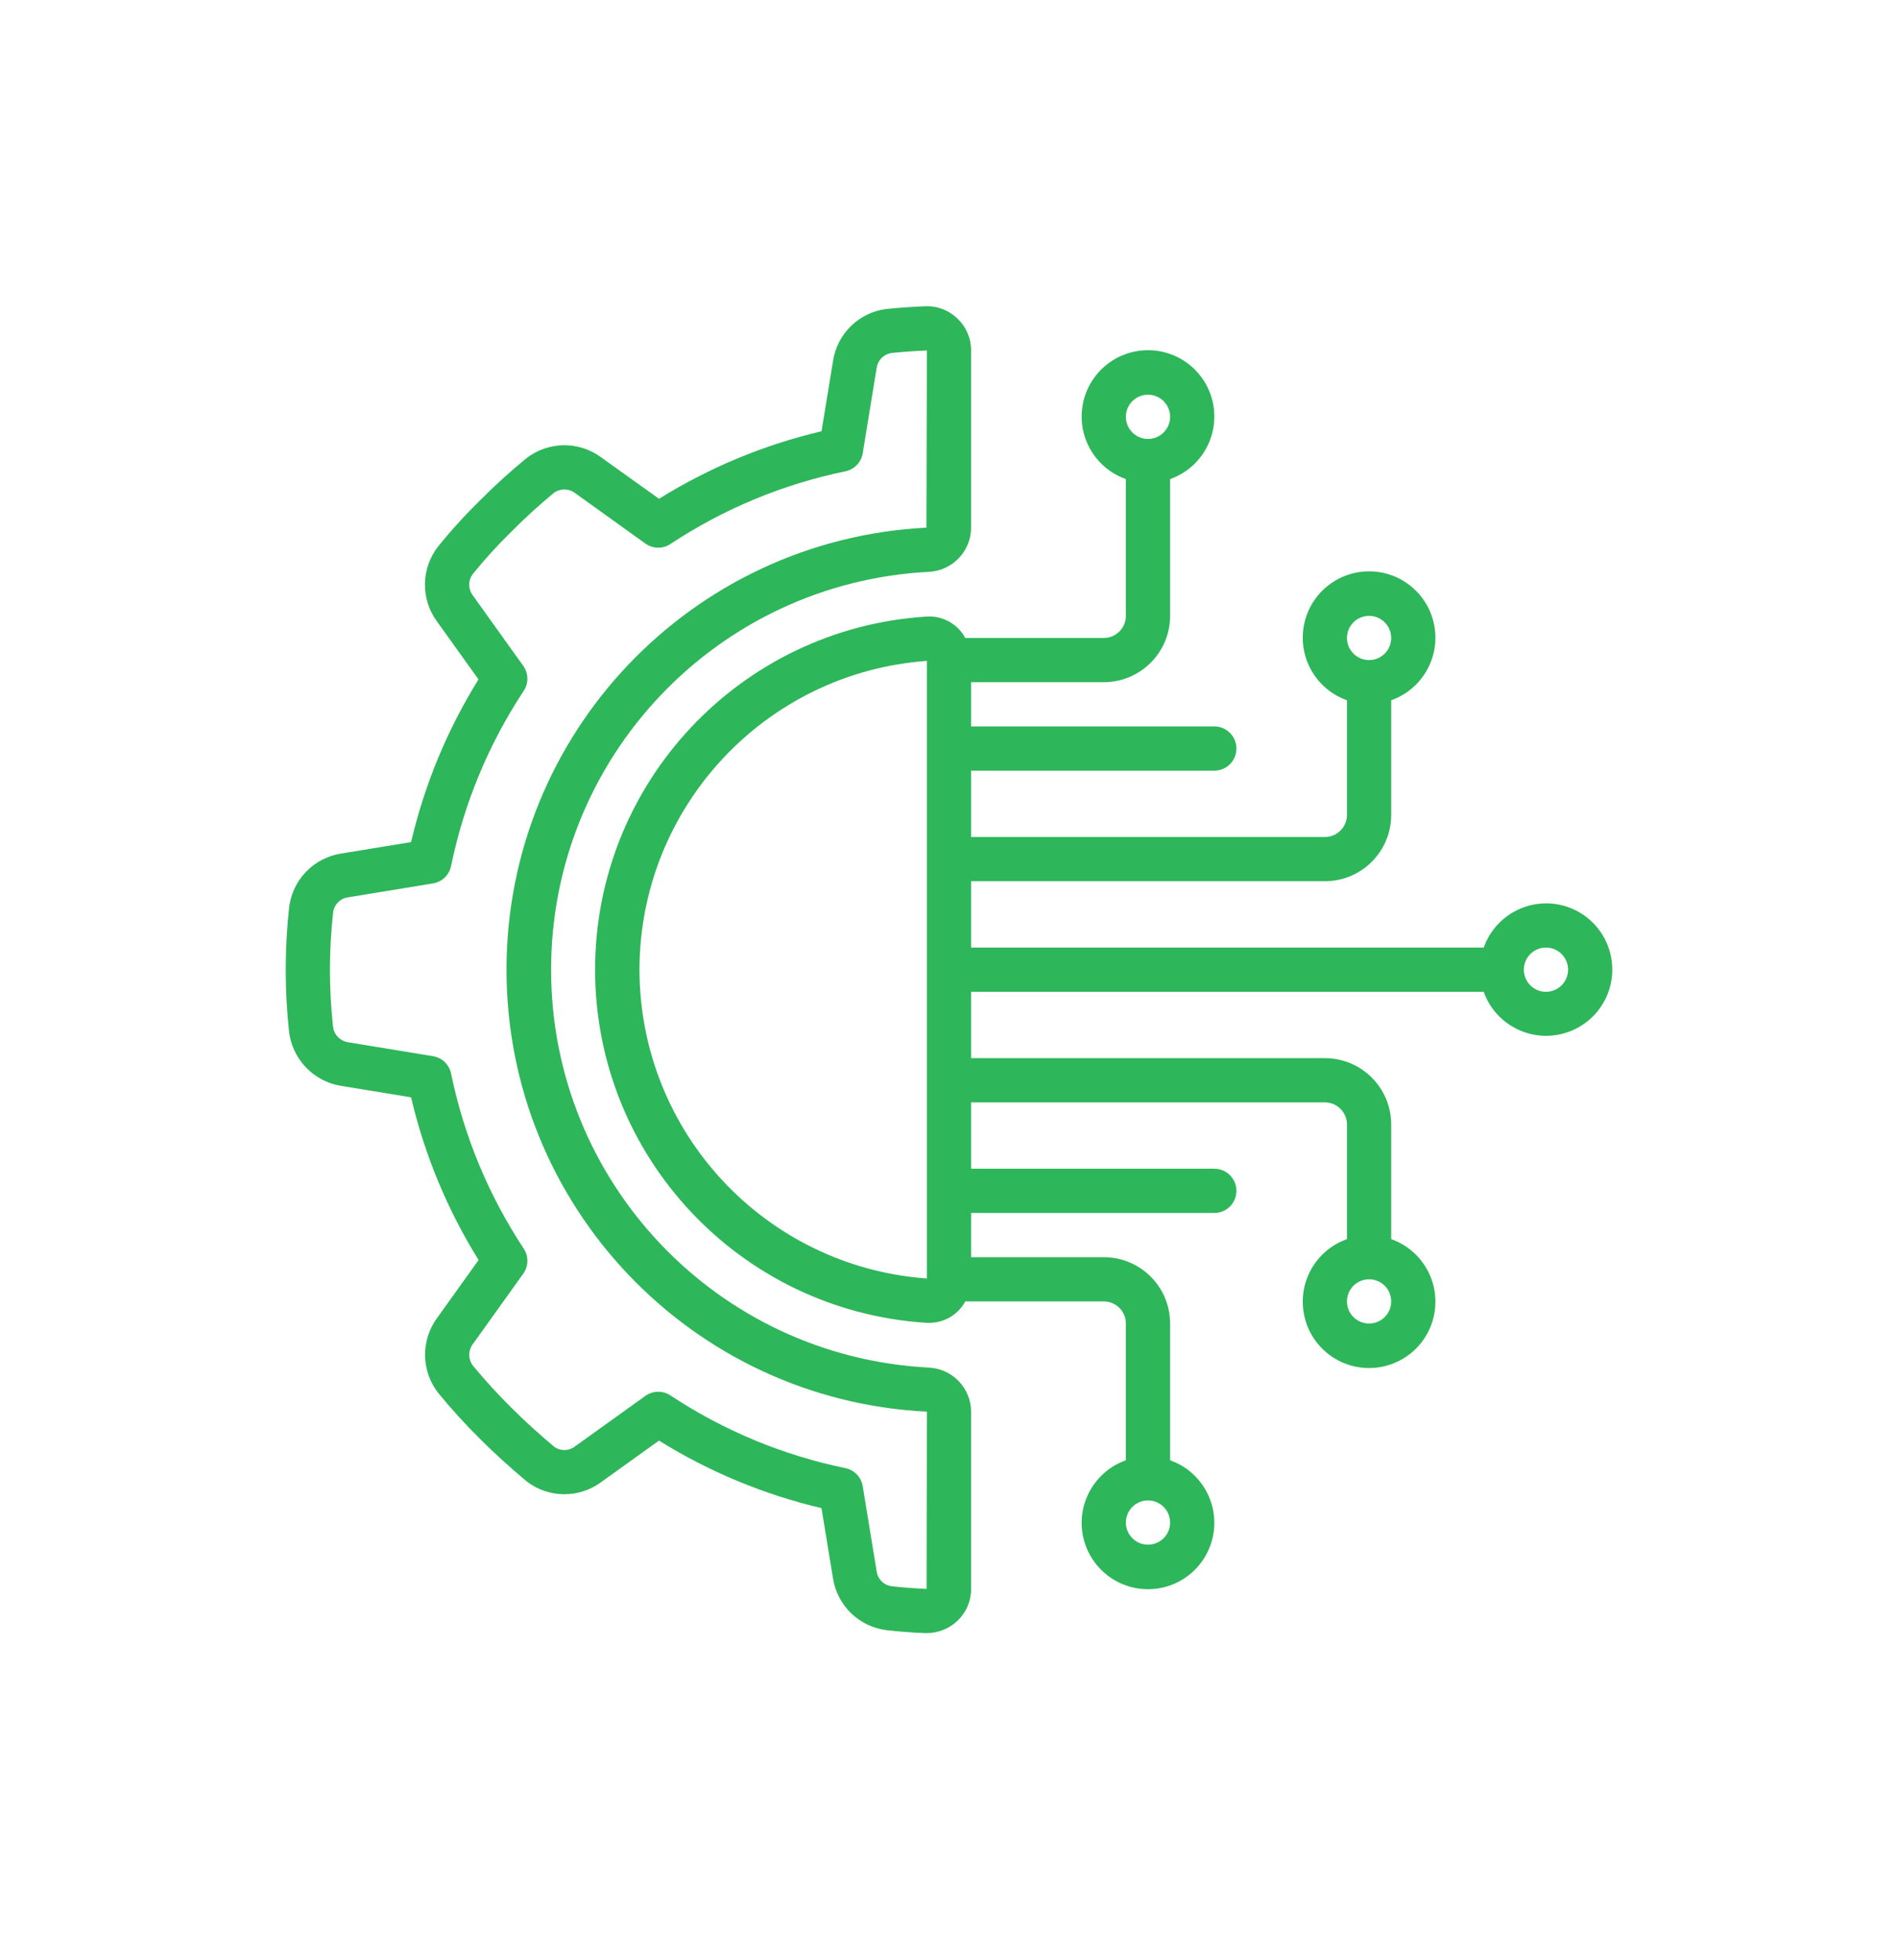<svg width="93" height="96" viewBox="0 0 93 96" fill="none" xmlns="http://www.w3.org/2000/svg">
<path d="M16.693 41.816C16.046 41.921 15.451 42.233 14.996 42.704C14.541 43.176 14.251 43.782 14.169 44.432C13.946 46.455 13.944 48.496 14.162 50.52C14.237 51.18 14.524 51.797 14.981 52.279C15.438 52.761 16.04 53.081 16.695 53.19L20.142 53.754C20.804 56.573 21.921 59.265 23.45 61.724L21.421 64.558C20.612 65.654 20.632 67.155 21.468 68.23C22.114 69.02 22.801 69.775 23.527 70.493C24.192 71.159 24.927 71.829 25.81 72.571C26.329 72.97 26.964 73.19 27.619 73.197C28.274 73.205 28.913 73 29.442 72.613L32.29 70.57C34.746 72.098 37.436 73.215 40.252 73.878L40.818 77.331C40.922 77.978 41.234 78.574 41.706 79.029C42.177 79.484 42.784 79.774 43.434 79.856C44.057 79.926 44.683 79.974 45.31 80H45.402C45.967 80 46.51 79.782 46.919 79.393C47.129 79.192 47.297 78.95 47.411 78.683C47.525 78.415 47.584 78.127 47.583 77.835V69.154C47.577 67.994 46.661 67.043 45.502 66.993C35.133 66.451 27.003 57.886 27.003 47.503C27.003 37.12 35.133 28.555 45.502 28.013C46.663 27.962 47.579 27.009 47.583 25.847V17.169C47.584 16.878 47.525 16.59 47.411 16.322C47.297 16.053 47.129 15.812 46.918 15.611C46.707 15.404 46.456 15.243 46.18 15.139C45.904 15.034 45.61 14.988 45.316 15.003C44.685 15.028 44.06 15.073 43.419 15.138C42.769 15.222 42.164 15.515 41.695 15.972C41.226 16.43 40.918 17.028 40.819 17.675L40.254 21.125C37.438 21.788 34.748 22.906 32.292 24.434L29.444 22.395C28.911 22.006 28.265 21.8 27.605 21.811C26.945 21.821 26.306 22.047 25.785 22.454C25 23.097 24.248 23.78 23.533 24.5C22.796 25.221 22.102 25.984 21.455 26.786C21.053 27.306 20.83 27.942 20.821 28.599C20.812 29.257 21.016 29.899 21.403 30.43L23.445 33.282C21.918 35.741 20.803 38.432 20.142 41.251L16.693 41.816ZM22.102 42.42C22.732 39.361 23.94 36.449 25.662 33.843C25.783 33.66 25.845 33.444 25.84 33.225C25.836 33.006 25.765 32.793 25.637 32.615L23.166 29.165C23.055 29.018 22.993 28.84 22.99 28.655C22.987 28.471 23.043 28.291 23.15 28.14C23.744 27.404 24.381 26.704 25.058 26.044C25.715 25.38 26.406 24.749 27.127 24.155C27.278 24.04 27.462 23.977 27.652 23.977C27.842 23.977 28.027 24.04 28.178 24.155L31.623 26.627C31.801 26.754 32.014 26.825 32.233 26.829C32.452 26.833 32.667 26.77 32.85 26.649C35.454 24.927 38.364 23.718 41.422 23.089C41.637 23.044 41.834 22.936 41.985 22.778C42.137 22.619 42.237 22.419 42.273 22.202L42.954 18.03C42.978 17.848 43.06 17.678 43.187 17.546C43.315 17.414 43.481 17.326 43.663 17.295C44.246 17.234 44.831 17.192 45.417 17.169L45.393 25.848C33.859 26.437 24.812 35.963 24.818 47.512C24.825 59.061 33.883 68.577 45.417 69.153L45.401 77.835C44.825 77.811 44.248 77.767 43.675 77.702C43.493 77.675 43.324 77.591 43.194 77.46C43.065 77.329 42.981 77.16 42.955 76.978L42.273 72.804C42.237 72.588 42.137 72.387 41.985 72.229C41.834 72.071 41.637 71.962 41.422 71.918C38.364 71.288 35.454 70.079 32.85 68.356C32.667 68.235 32.452 68.173 32.233 68.177C32.013 68.182 31.801 68.252 31.623 68.38L28.174 70.854C28.031 70.966 27.856 71.028 27.674 71.033C27.493 71.038 27.315 70.985 27.166 70.881C26.369 70.211 25.679 69.581 25.058 68.961C24.393 68.304 23.763 67.614 23.169 66.894C23.056 66.742 22.994 66.557 22.994 66.367C22.994 66.177 23.056 65.993 23.169 65.841L25.638 62.394C25.766 62.215 25.837 62.003 25.841 61.783C25.845 61.564 25.783 61.349 25.662 61.166C23.94 58.56 22.732 55.649 22.102 52.589C22.058 52.375 21.95 52.179 21.792 52.027C21.634 51.875 21.433 51.775 21.217 51.739L17.046 51.055C16.857 51.024 16.684 50.932 16.552 50.793C16.421 50.654 16.338 50.475 16.317 50.285C16.114 48.422 16.116 46.542 16.324 44.679C16.35 44.497 16.435 44.328 16.565 44.198C16.695 44.068 16.864 43.983 17.046 43.958L21.216 43.275C21.433 43.239 21.634 43.139 21.792 42.986C21.951 42.833 22.059 42.636 22.102 42.42Z" fill="#2EB65A"/>
<path d="M75.75 44.252C75.081 44.255 74.428 44.464 73.882 44.852C73.336 45.24 72.923 45.787 72.7 46.418H47.584V43.168H64.917C66.712 43.168 68.167 41.713 68.167 39.919V34.303C69.659 33.775 70.554 32.249 70.287 30.689C70.019 29.129 68.666 27.988 67.084 27.988C65.501 27.988 64.148 29.129 63.88 30.689C63.613 32.249 64.508 33.775 66 34.303V39.919C66 40.517 65.515 41.002 64.917 41.002H47.584V37.752H59.5C60.099 37.752 60.584 37.267 60.584 36.669C60.584 36.07 60.099 35.585 59.5 35.585H47.584V33.418H54.084C55.879 33.418 57.334 31.963 57.334 30.168V23.469C58.826 22.942 59.721 21.416 59.454 19.856C59.186 18.296 57.833 17.155 56.25 17.155C54.668 17.155 53.315 18.296 53.047 19.856C52.78 21.416 53.675 22.942 55.167 23.469V30.169C55.167 30.767 54.682 31.252 54.084 31.252H47.298C47.115 30.913 46.839 30.634 46.502 30.448C46.164 30.262 45.781 30.177 45.397 30.203C36.267 30.782 29.159 38.355 29.159 47.502C29.159 56.649 36.267 64.222 45.397 64.8H45.523C45.886 64.803 46.244 64.707 46.556 64.523C46.869 64.338 47.125 64.071 47.298 63.752H54.084C54.682 63.752 55.167 64.237 55.167 64.835V71.534C53.675 72.062 52.78 73.588 53.047 75.148C53.315 76.708 54.668 77.849 56.25 77.849C57.833 77.849 59.186 76.708 59.454 75.148C59.721 73.588 58.826 72.062 57.334 71.534V64.835C57.334 63.04 55.879 61.585 54.084 61.585H47.584V59.419H59.5C60.099 59.419 60.584 58.934 60.584 58.335C60.584 57.737 60.099 57.252 59.5 57.252H47.584V54.002H64.917C65.515 54.002 66 54.487 66 55.085V60.701C64.508 61.229 63.613 62.755 63.881 64.315C64.148 65.875 65.501 67.015 67.084 67.015C68.667 67.015 70.019 65.875 70.287 64.315C70.555 62.755 69.659 61.229 68.167 60.701V55.085C68.167 53.29 66.712 51.835 64.917 51.835H47.584V48.585H72.7C73.253 50.139 74.885 51.03 76.492 50.656C78.099 50.282 79.169 48.762 78.979 47.123C78.789 45.484 77.4 44.249 75.75 44.252ZM67.084 30.169C67.682 30.169 68.167 30.654 68.167 31.252C68.167 31.85 67.682 32.335 67.084 32.335C66.485 32.335 66 31.85 66 31.252C66 30.654 66.485 30.169 67.084 30.169ZM56.25 19.335C56.849 19.335 57.334 19.82 57.334 20.419C57.334 21.017 56.849 21.502 56.25 21.502C55.652 21.502 55.167 21.017 55.167 20.419C55.167 19.82 55.652 19.335 56.25 19.335ZM56.25 75.668C55.652 75.668 55.167 75.183 55.167 74.585C55.167 73.986 55.652 73.501 56.25 73.501C56.849 73.501 57.334 73.986 57.334 74.585C57.334 75.183 56.849 75.668 56.25 75.668ZM67.084 64.835C66.485 64.835 66 64.35 66 63.752C66 63.153 66.485 62.668 67.084 62.668C67.682 62.668 68.167 63.153 68.167 63.752C68.167 64.35 67.682 64.835 67.084 64.835ZM31.334 47.502C31.343 39.55 37.486 32.951 45.417 32.374V62.629C37.486 62.052 31.343 55.454 31.334 47.502ZM75.75 48.585C75.152 48.585 74.667 48.1 74.667 47.502C74.667 46.903 75.152 46.418 75.75 46.418C76.349 46.418 76.834 46.903 76.834 47.502C76.834 48.1 76.349 48.585 75.75 48.585Z" fill="#2EB65A"/>
</svg>
